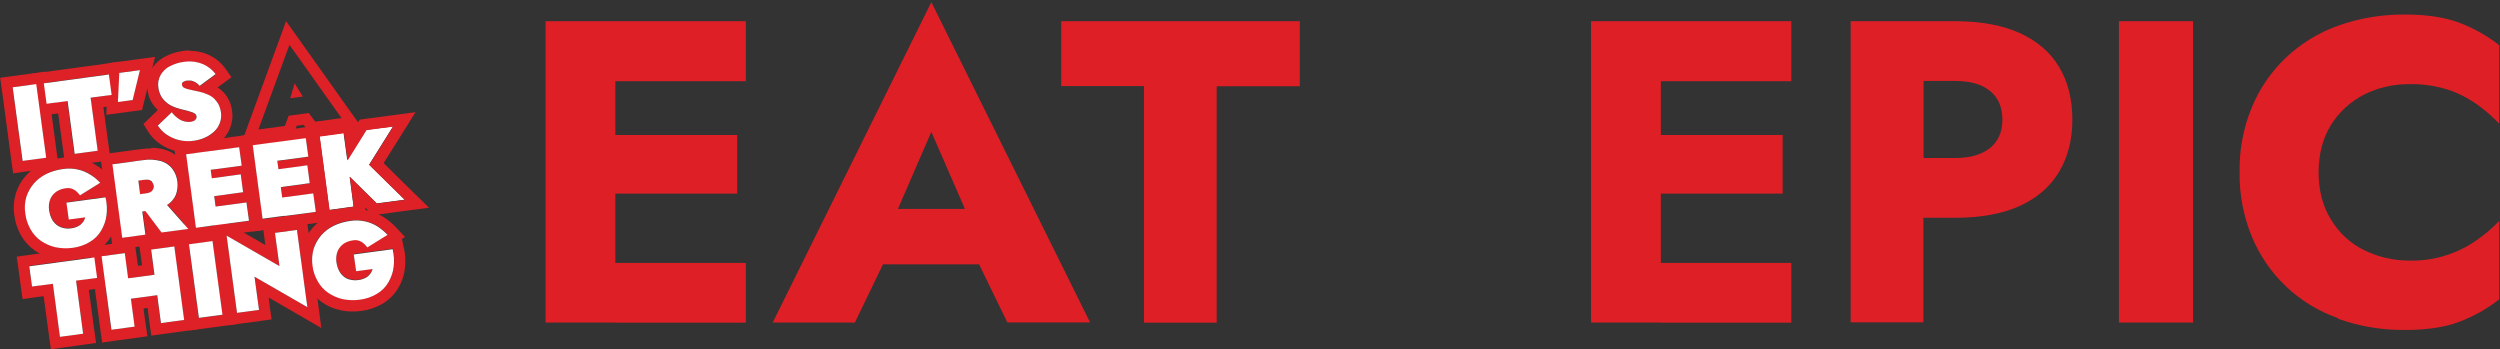<svg xmlns="http://www.w3.org/2000/svg" id="Layer_1" width="1272.1" height="177.7" viewBox="0 0 1272.1 177.7"><rect x="0" y="0" width="1272.1" height="177.7" fill="#333333" stroke="none"/><defs><style>      .st0 {        fill: #de2127;      }      .st1 {        fill: #fff;      }      .st2 {        fill: #df1f26;      }    </style></defs><g id="Group_33"><g id="Group_32"><path id="Path_493" class="st0" d="M6.4,44.4l12-1.6,5,37.4-12,1.6-5-37.4ZM17.7,37.2l-12,1.6-5.6.8.8,5.6,5,37.4.8,5.6,5.6-.8,12-1.6,5.6-.8-.8-5.6-5-37.4-.8-5.6-5.6.8Z"></path><path id="Path_495" class="st0" d="M55.3,37.9l1.4,10.4-10.7,1.4,3.6,27-11.8,1.6-3.6-27-10.7,1.4-1.4-10.4,33.1-4.5ZM60.2,31.5l-5.6.8-33.1,4.5-5.6.8.8,5.6,1.4,10.4.8,5.6,5.6-.8,5.1-.7,2.9,21.4.8,5.6,5.6-.8,11.8-1.6,5.6-.8-.8-5.6-2.9-21.4,5.1-.7,5.6-.8-.8-5.6-1.4-10.4-.8-5.6Z"></path><path id="Path_497" class="st0" d="M71.1,35.7l-3.7,15.2-7.5,1,.7-14.8,10.4-1.4ZM78.6,29l-8.2,1.1-10.4,1.4-4.7.6-.2,4.7-.7,14.8-.3,6.8,6.8-.9,7.5-1,3.9-.5.9-3.8,3.7-15.2,2-8.1Z"></path><path id="Path_499" class="st0" d="M96.7,31.4c5.2,0,10.1,2.4,13.1,6.5l-8.1,6c-1.1-1.4-2.7-2.4-4.4-2.7-.4,0-.9-.1-1.4-.1-.3,0-.5,0-.8,0-.7,0-1.4.3-1.9.7-.5.3-.7.9-.6,1.4.1.8.6,1.4,1.3,1.7,1,.4,2,.8,3.1.9,1.3.2,2.7.5,4.2.9,1.5.3,2.9.8,4.3,1.4,1.2.5,2.4,1.3,3.4,2.1,1,.8,1.7,1.8,2.3,3,.6,1.2,1,2.5,1.2,3.9.6,3.7-.7,7.5-3.5,10-1.3,1.3-2.9,2.3-4.6,3-1.8.8-3.6,1.3-5.5,1.5-1,.1-2,.2-3.1.2-1.5,0-3.1-.2-4.6-.5-2.3-.5-4.5-1.5-6.4-2.8-1.8-1.2-3.3-2.8-4.5-4.6l7.1-6.8c.8,1.1,1.8,2.1,2.9,2.9,1,.8,2.1,1.3,3.3,1.7.8.2,1.5.3,2.3.3.4,0,.7,0,1.1,0,.8,0,1.6-.4,2.3-.9.6-.4.9-1.2.7-1.9,0-.5-.3-.9-.7-1.2-.7-.4-1.4-.8-2.2-1-1.1-.3-2.7-.7-4.8-1.3-1.1-.3-2.2-.6-3.3-1-1.3-.5-2.5-1.1-3.6-1.9-1.2-.9-2.3-1.9-3.1-3.2-.9-1.4-1.5-3.1-1.7-4.8-.4-2.2,0-4.5,1.1-6.5,1.1-1.9,2.8-3.5,4.7-4.5,2.2-1.2,4.5-1.9,7-2.2,1-.1,2.1-.2,3.2-.2M96.7,25.7c-1.3,0-2.6,0-3.9.3-3.2.4-6.2,1.4-9,2.9-2.8,1.5-5.2,3.8-6.9,6.6-1.8,3.1-2.4,6.6-1.9,10.1.3,2.6,1.2,5.1,2.6,7.2.8,1.2,1.7,2.2,2.7,3.2l-4,3.9-3.3,3.2,2.4,3.9c1.6,2.5,3.6,4.6,6.1,6.3,2.5,1.7,5.4,3,8.4,3.7,1.9.4,3.9.7,5.9.7,1.3,0,2.6,0,3.8-.3,2.4-.3,4.8-1,7.1-2,2.3-1,4.3-2.4,6.2-4.1,4.1-3.8,6-9.4,5.2-14.9-.3-2-.8-4-1.8-5.8-.9-1.8-2.1-3.3-3.6-4.6-.6-.6-1.3-1.1-2-1.5l2.6-1.9,4.5-3.3-3.2-4.5c-1.3-1.8-2.9-3.4-4.7-4.7-3.8-2.8-8.4-4.2-13.1-4.2"></path><path id="Path_501" class="st0" d="M147.3,22.8l26.5,37.3-13.4,1.8-3.3-4.4-10.2,1.4-2,5.2-13.4,1.8,15.7-42.9ZM147.7,50l6.4-.9-4.2-6.7-2.2,7.6M145.6,10.7l-3.7,10.1-15.7,42.9-3.2,8.9,9.3-1.3,13.4-1.8,3.3-.4,1.2-3.1.8-2,3.5-.5,1.3,1.8,2,2.7,3.3-.4,13.4-1.8,9.3-1.3-5.5-7.7-26.5-37.3-6.3-8.8Z"></path><path id="Path_503" class="st0" d="M48,130.9l1.4,10.4-10.7,1.4,3.6,27-11.8,1.6-3.6-27-10.7,1.4-1.4-10.4,33.1-4.5ZM52.8,124.5l-5.6.8-33.1,4.5-5.6.8.8,5.6,1.4,10.4.8,5.6,5.6-.8,5.1-.7,2.9,21.4.8,5.6,5.6-.8,11.8-1.6,5.6-.8-.8-5.6-2.9-21.4,5.1-.7,5.6-.8-.8-5.6-1.4-10.4-.8-5.6Z"></path><path id="Path_505" class="st0" d="M88.6,125.4l5,37.4-11.8,1.6-1.9-14.2-13.4,1.8,1.9,14.2-11.8,1.6-5-37.4,11.8-1.6,1.7,12.8,13.4-1.8-1.7-12.8,11.8-1.6ZM93.5,119l-5.6.8-11.8,1.6-5.6.8.8,5.6,1,7.2-2.1.3-1-7.2-.8-5.6-5.6.8-11.8,1.6-5.6.8.8,5.6,5,37.4.8,5.6,5.6-.8,11.8-1.6,5.6-.8-.8-5.6-1.2-8.5,2.1-.3,1.1,8.5.8,5.6,5.6-.8,11.8-1.6,5.6-.8-.8-5.6-5-37.4-.8-5.6Z"></path><path id="Path_506" class="st0" d="M108.1,122.8l5,37.4-12,1.6-5-37.4,12-1.6ZM113,116.4l-5.6.8-12,1.6-5.6.8.8,5.6,5,37.4.8,5.6,5.6-.8,12-1.6,5.6-.8-.8-5.6-5-37.4-.8-5.6Z"></path><path id="Path_508" class="st0" d="M151.1,117l5.3,39.3-26.9-15.5,2.3,16.9-11.2,1.5-5.3-39.3,26.9,15.5-2.3-16.9,11.2-1.5ZM108.2,109.2l1.5,11.5,5.3,39.3.8,5.6,5.6-.8,11.2-1.5,5.6-.8-.8-5.6-.7-5.5,16.8,9.7,10,5.8-1.5-11.5-5.3-39.3-.8-5.6-5.6.8-11.2,1.5-5.6.8.8,5.6.7,5.5-16.8-9.7-10-5.8Z"></path><path id="Path_510" class="st0" d="M181.6,112c1.5,0,3,.2,4.4.5,2.2.5,4.3,1.4,6.2,2.6,1.8,1.2,3.5,2.6,5,4.1l-10.3,6.4c-.8-1.1-1.8-2-2.9-2.8-.9-.6-2-.9-3.2-.9-.4,0-.8,0-1.2,0-1.7.2-3.3.8-4.7,1.7-1.4.9-2.4,2.2-3.1,3.8-.7,1.8-.9,3.8-.6,5.7.2,1.9.9,3.8,2,5.5.9,1.4,2.3,2.5,3.9,3.1,1.1.4,2.4.7,3.6.7.5,0,1.1,0,1.6-.1,1-.1,1.9-.4,2.8-.7.8-.3,1.5-.7,2.1-1.2.6-.5,1.1-1,1.5-1.7.4-.6.7-1.3.9-2l-8.4,1.1-1.2-8.6,19.9-2.7c.7,3,.9,6,.5,9.1-.4,2.8-1.3,5.4-2.7,7.8-1.5,2.4-3.4,4.3-5.8,5.8-2.7,1.6-5.7,2.6-8.7,3-1.2.2-2.5.3-3.7.3-1.7,0-3.4-.2-5.1-.5-2.6-.6-5.1-1.7-7.3-3.2-2.2-1.5-4-3.5-5.3-5.8-1.4-2.5-2.4-5.3-2.7-8.1-.4-2.8-.2-5.7.5-8.5.7-2.5,2-4.9,3.8-6.8,1.8-2,4-3.7,6.4-4.9,2.7-1.3,5.5-2.2,8.5-2.5,1.1-.2,2.2-.2,3.3-.2M181.6,106.3h0c-1.4,0-2.7,0-4.1.3-3.6.5-7.1,1.5-10.3,3.1-3.1,1.5-5.8,3.6-8.1,6.2-2.3,2.6-4,5.7-5,9-1,3.5-1.3,7.2-.7,10.9.4,3.6,1.6,7.1,3.4,10.3,1.7,3,4.1,5.6,6.9,7.6,2.8,2,6,3.4,9.4,4.1,2.1.5,4.2.7,6.3.7,1.5,0,3-.1,4.5-.3,3.9-.5,7.6-1.8,11-3.8,3.1-1.9,5.7-4.5,7.6-7.6,1.9-3.1,3.1-6.5,3.5-10,.5-3.7.3-7.5-.6-11.1l-.9-4.1,1.6-1-4.8-5.1c-1.8-1.9-3.8-3.6-6.1-5-2.4-1.6-5.1-2.7-8-3.4-1.9-.4-3.8-.7-5.7-.7"></path><path id="Path_512" class="st0" d="M35.5,85.7c1.5,0,3,.2,4.4.5,2.2.5,4.3,1.4,6.2,2.6,1.8,1.2,3.5,2.6,5,4.1l-10.3,6.4c-.8-1.1-1.8-2-2.9-2.8-.9-.6-2.1-.9-3.2-.9-.4,0-.8,0-1.2,0-1.7.2-3.3.8-4.7,1.7-1.4.9-2.4,2.2-3.1,3.8-.7,1.8-.9,3.8-.6,5.7.2,1.9.9,3.8,2,5.5.9,1.4,2.3,2.5,3.9,3.1,1.1.4,2.4.7,3.6.7.5,0,1.1,0,1.6-.1,1-.1,1.9-.4,2.8-.7.8-.3,1.5-.7,2.1-1.2.6-.5,1.1-1,1.5-1.7.4-.6.7-1.3.9-2l-8.4,1.1-1.2-8.6,19.9-2.7c.7,3,.9,6,.5,9.1-.4,2.8-1.3,5.4-2.7,7.8-1.5,2.4-3.4,4.3-5.8,5.8-2.7,1.6-5.7,2.6-8.7,3-1.2.2-2.5.3-3.7.3-1.7,0-3.4-.2-5.1-.5-2.6-.6-5.1-1.7-7.3-3.2-2.2-1.5-4-3.5-5.3-5.8-1.4-2.5-2.4-5.3-2.7-8.1-.4-2.8-.2-5.7.5-8.5.7-2.5,2-4.9,3.8-6.8,1.8-2,4-3.7,6.4-4.9,2.7-1.3,5.5-2.2,8.5-2.5,1.1-.2,2.2-.2,3.3-.2M35.5,80c-1.4,0-2.7,0-4.1.3-3.6.5-7.1,1.5-10.3,3.1-3.1,1.5-5.8,3.6-8.1,6.2-2.3,2.6-4,5.7-5,9-1,3.5-1.3,7.2-.7,10.9.4,3.6,1.6,7.1,3.4,10.3,1.7,3,4.1,5.6,6.9,7.6,2.8,2,6,3.4,9.4,4.1,2.1.5,4.2.7,6.3.7,1.5,0,3-.1,4.5-.3,3.9-.5,7.6-1.8,11-3.8,3.1-1.9,5.7-4.5,7.6-7.6,1.9-3.1,3.1-6.5,3.5-10,.5-3.7.3-7.5-.6-11.1l-.9-4.1,1.6-1-4.8-5.1c-1.8-1.9-3.8-3.6-6.1-5-2.4-1.6-5.1-2.7-8-3.4-1.9-.4-3.8-.7-5.7-.7"></path><path id="Path_514" class="st0" d="M77,81.2c1.8,0,3.5.2,5.2.7,2.3.7,4.2,2,5.7,3.9,2.7,3.9,3.4,8.8,1.8,13.2-.9,2.2-2.5,4-4.5,5.2l10.8,12.2-13.6,1.8-8.2-10.9-1.6.2,1.6,11.8-11.8,1.6-5-37.4,7.6-1,4.2-.6,4-.5c1.3-.2,2.6-.3,4-.3M71.3,98.9l2.9-.4c.8,0,1.7-.3,2.4-.7.6-.3,1-.8,1.3-1.4.5-1.3.3-2.7-.5-3.8-.4-.5-1-.8-1.6-1-.4-.1-.9-.2-1.3-.2-.4,0-.8,0-1.2,0l-2.9.4.9,6.9M77,75.5c-1.6,0-3.1.1-4.7.3l-4,.5-4.2.6-7.6,1-5.6.8.8,5.6,5,37.4.8,5.6,5.6-.8,11.8-1.6,5.6-.8,2.6-.4,13.6-1.8,10.5-1.4-7-8-7.2-8.2c.8-1.1,1.4-2.2,1.9-3.5,2.3-6.3,1.4-13.3-2.5-18.8-2.1-2.8-5.1-4.8-8.5-5.8-2.3-.7-4.6-1-7-1"></path><path id="Path_516" class="st0" d="M121.7,74.9l1.3,9.4-15.8,2.1.6,4.3,14.7-2,1.2,9.1-14.7,2,.7,5.3,15.8-2.1,1.3,9.4-15.8,2.1-3.1.4-8.1,1.1-5-37.4,8.1-1.1,3.1-.4,15.8-2.1ZM126.6,68.5l-5.6.8-15.8,2.1-3.1.4-8.1,1.1-5.6.8.8,5.6,5,37.4.8,5.6,5.6-.8,8.1-1.1,3.1-.4,15.8-2.1,5.6-.8-.8-5.6-1.3-9.4-.8-5.6h-1.1c0,.1-1-7.3-1-7.3h1.1c0-.1-.8-5.8-.8-5.8l-1.3-9.4-.8-5.6Z"></path><path id="Path_518" class="st0" d="M155.6,70.4l1.3,9.4-15.8,2.1.6,4.3,14.7-2,1.2,9.1-14.7,2,.7,5.3,15.8-2.1,1.3,9.4-15.8,2.1-3.1.4-8.1,1.1-5-37.4,8.1-1.1,3.1-.4,15.8-2.1ZM160.5,64l-5.6.8-15.8,2.1-3.1.4-8.1,1.1-5.6.8.8,5.6,5,37.4.8,5.6,5.6-.8,8.1-1.1,3.1-.4,15.8-2.1,5.6-.8-.8-5.6-1.3-9.4-.8-5.6h-1.1c0,.1-1-7.3-1-7.3h1.1c0-.1-.8-5.8-.8-5.8l-1.3-9.4-.8-5.6Z"></path><g id="Group_31"><path id="Path_509" class="st1" d="M180,129.4l1.2,8.6,8.4-1.1c-.2.7-.5,1.4-.9,2-.4.6-.9,1.2-1.5,1.7-.6.5-1.3.9-2.1,1.2-.9.4-1.9.6-2.8.7-1.8.3-3.6,0-5.2-.5-1.6-.6-2.9-1.7-3.9-3.1-1.1-1.6-1.7-3.5-2-5.4-.3-1.9-.1-3.9.6-5.7.6-1.5,1.7-2.8,3.1-3.8,1.4-.9,3-1.5,4.7-1.7,1.5-.3,3.1,0,4.4.8,1.1.7,2.1,1.7,2.9,2.8l10.3-6.4c-1.5-1.6-3.2-3-5-4.2-1.9-1.2-4-2.1-6.2-2.6-2.5-.6-5.2-.7-7.7-.3-3,.4-5.8,1.2-8.5,2.5-2.4,1.2-4.6,2.8-6.4,4.9-1.7,2-3,4.3-3.8,6.8-.8,2.8-1,5.7-.6,8.5.3,2.9,1.3,5.6,2.7,8.1,1.3,2.3,3.1,4.3,5.3,5.8,2.2,1.5,4.7,2.6,7.3,3.2,2.9.6,5.9.7,8.8.3,3.1-.4,6.1-1.4,8.7-3,2.4-1.4,4.4-3.4,5.8-5.8,1.4-2.4,2.4-5.1,2.7-7.8.4-3,.2-6.1-.5-9.1l-19.9,2.7Z"></path><g id="Group_30"><rect id="Rectangle_68" class="st1" x="8.9" y="43.5" width="12.1" height="37.8" transform="translate(-8.2 2.5) rotate(-7.7)"></rect><path id="Path_494" class="st1" d="M37.9,78.3l11.8-1.6-3.6-27,10.7-1.4-1.4-10.4-33.1,4.5,1.4,10.4,10.7-1.4,3.6,27Z"></path><path id="Path_496" class="st1" d="M71.1,35.7l-10.4,1.4-.7,14.8,7.5-1,3.7-15.2Z"></path><path id="Path_498" class="st1" d="M99.3,61.1c-.7.5-1.5.8-2.3.9-1.1.1-2.3,0-3.4-.3-1.2-.3-2.3-.9-3.3-1.7-1.1-.8-2.1-1.8-2.9-2.9l-7.1,6.8c1.2,1.8,2.7,3.4,4.5,4.6,2,1.3,4.1,2.3,6.4,2.8,2.5.6,5.1.7,7.6.3,1.9-.3,3.8-.8,5.5-1.6,1.7-.7,3.2-1.8,4.6-3,2.8-2.6,4.1-6.3,3.5-10-.2-1.4-.6-2.7-1.2-3.9-.6-1.1-1.4-2.1-2.3-3-1-.9-2.1-1.6-3.4-2.1-1.4-.6-2.8-1.1-4.3-1.4-1.5-.3-2.9-.6-4.2-.9-1.1-.2-2.1-.5-3.1-.9-.7-.3-1.2-.9-1.3-1.7-.1-.6.1-1.1.6-1.4.6-.4,1.2-.6,1.9-.7.7,0,1.4,0,2.1,0,1.8.4,3.3,1.3,4.4,2.7l8.1-6c-1-1.3-2.2-2.5-3.5-3.4-1.6-1.2-3.5-2-5.4-2.5-2.4-.6-4.9-.7-7.4-.3-2.5.3-4.8,1.1-7,2.2-2,1-3.6,2.6-4.7,4.5-1.1,2-1.5,4.2-1.1,6.5.2,1.7.8,3.3,1.7,4.8.8,1.2,1.9,2.3,3.1,3.2,1.1.8,2.3,1.4,3.6,1.9,1.1.4,2.2.7,3.3,1,2.1.5,3.7.9,4.8,1.3.8.2,1.5.5,2.2,1,.4.3.6.7.7,1.2.1.7-.1,1.5-.7,1.9"></path><path id="Path_502" class="st1" d="M16.2,145.8l10.7-1.4,3.6,27,11.8-1.6-3.6-27,10.7-1.4-1.4-10.4-33.1,4.5,1.4,10.4Z"></path><path id="Path_504" class="st1" d="M78.6,139.8l-13.4,1.8-1.7-12.8-11.8,1.6,5,37.4,11.8-1.6-1.9-14.2,13.4-1.8,1.9,14.2,11.8-1.6-5-37.4-11.8,1.6,1.7,12.8Z"></path><rect id="Rectangle_69" class="st1" x="98.5" y="123.4" width="12.1" height="37.8" transform="translate(-18 15.2) rotate(-7.7)"></rect><path id="Path_507" class="st1" d="M142.2,135.4l-26.9-15.5,5.3,39.3,11.2-1.5-2.3-16.9,26.9,15.5-5.3-39.3-11.2,1.5,2.3,16.9Z"></path><path id="Path_511" class="st1" d="M20.9,122.6c2.2,1.5,4.7,2.6,7.3,3.2,2.9.6,5.9.7,8.8.3,3.1-.4,6.1-1.4,8.7-3,2.4-1.4,4.4-3.4,5.8-5.8,1.4-2.4,2.4-5.1,2.7-7.8.4-3,.2-6.1-.5-9.1l-19.9,2.7,1.2,8.6,8.4-1.1c-.2.7-.5,1.4-.9,2-.4.6-.9,1.2-1.5,1.7-.6.5-1.3.9-2.1,1.2-.9.4-1.9.6-2.8.7-1.8.3-3.6,0-5.2-.6-1.6-.6-2.9-1.7-3.9-3.1-1.1-1.6-1.7-3.5-2-5.5-.3-1.9-.1-3.9.6-5.7.6-1.5,1.7-2.8,3.1-3.8,1.4-.9,3-1.5,4.7-1.7,1.5-.3,3.1,0,4.4.8,1.1.7,2.1,1.7,2.9,2.8l10.3-6.4c-1.5-1.6-3.2-3-5-4.1-1.9-1.2-4-2.1-6.2-2.6-2.5-.6-5.2-.7-7.7-.3-3,.4-5.8,1.2-8.5,2.5-2.4,1.2-4.6,2.8-6.4,4.9-1.7,2-3,4.3-3.8,6.8-.8,2.8-1,5.6-.5,8.5.3,2.9,1.3,5.6,2.7,8.1,1.3,2.3,3.1,4.3,5.3,5.8"></path><path id="Path_513" class="st1" d="M69,82l-4.2.6-7.6,1,5,37.4,11.8-1.6-1.6-11.8,1.6-.2,8.2,10.9,13.6-1.8-10.8-12.2c2-1.2,3.6-3.1,4.5-5.2,1.6-4.4,1-9.4-1.8-13.2-1.4-1.8-3.4-3.2-5.7-3.9-3-.8-6.1-1-9.2-.5l-4,.5ZM77.4,92.6c.4.5.7,1.2.8,1.8.1.7,0,1.3-.3,1.9-.3.6-.7,1.1-1.3,1.4-.7.4-1.6.6-2.4.7l-2.9.4-.9-6.9,2.9-.4c.8-.1,1.7-.1,2.5,0,.6.2,1.2.5,1.6,1"></path><path id="Path_515" class="st1" d="M125.5,103l-15.8,2.1-.7-5.3,14.7-2-1.2-9.1-14.7,2-.6-4.3,15.8-2.1-1.3-9.4-15.8,2.1-3.1.4-8.1,1.1,5,37.4,8.1-1.1,3.1-.4,15.8-2.1-1.3-9.4Z"></path><path id="Path_517" class="st1" d="M144.9,109.9l15.8-2.1-1.3-9.4-15.8,2.1-.7-5.3,14.7-2-1.2-9.1-14.7,2-.6-4.3,15.8-2.1-1.3-9.4-15.8,2.1-3.1.4-8.1,1.1,5,37.4,8.1-1.1,3.1-.4Z"></path><path id="Path_519" class="st1" d="M162.6,69.4l5,37.4,12.3-1.7-2-15.2,13.8,13.6,14.2-1.9-18.1-17.8,12.2-19.5-13.7,1.8-9.6,15.4-1.9-13.9-12.3,1.7Z"></path></g></g><path id="Path_520" class="st0" d="M200.1,64.4l-12.2,19.5,18.1,17.8-14.2,1.9-13.8-13.6,2,15.2-12.3,1.7-5-37.4,12.3-1.7,1.9,13.8,9.6-15.4,13.7-1.8ZM211.3,57.1l-12,1.6-13.7,1.8-2.6.4-1.4,2.3-1.3,2-.5-3.9-5.6.8-12.3,1.7-5.6.8.8,5.6,5,37.4.8,5.6,5.6-.8,12.3-1.7,5.6-.8-.6-4.3,2,1.9,2,2,2.8-.4,14.2-1.9,11.5-1.5-8.3-8.1-14.8-14.6,9.8-15.6,6.4-10.3Z"></path></g><path id="Union_6" class="st2" d="M1189.7,161.9c-20-7-36-22.2-44-41.8-4.2-10.4-6.3-21.5-6.1-32.6-.2-11.2,1.9-22.3,6.1-32.6,3.9-9.6,9.8-18.2,17.3-25.4,7.7-7.3,16.8-12.9,26.7-16.4,10.9-3.9,22.4-5.8,34-5.7,11.2,0,20.5,1.4,27.8,4.2,7.3,2.8,14.1,6.6,20.2,11.4v39.9c-3.6-3.7-7.4-7-11.6-10-4.6-3.2-9.6-5.7-14.9-7.4-6.2-1.9-12.7-2.8-19.3-2.7-7.9,0-15.8,1.7-22.9,5.3-6.9,3.5-12.7,8.8-16.8,15.3-4.2,6.7-6.4,14.8-6.4,24.3,0,9.3,2.1,17.4,6.4,24.2,4,6.6,9.8,12,16.8,15.4,7.1,3.5,15,5.3,22.9,5.3,12.2.3,24.2-3.3,34.2-10.3,4.2-2.9,8.1-6.2,11.6-9.9v39.9c-6.1,4.8-12.9,8.6-20.2,11.4-7.3,2.8-16.6,4.2-27.8,4.2-11.6.1-23.1-1.8-34-5.7h0ZM941.7,164.1V10.8h53.2c13,0,23.9,2,32.8,6,8.8,4,15.5,9.7,20,17.2,4.5,7.4,6.8,16.4,6.8,26.9,0,10.2-2.3,19.1-6.8,26.6-4.5,7.5-11.2,13.3-20,17.3-8.8,4-19.8,6-32.8,6h-16.2v53.2h-37ZM978.8,80.4h16.2c7.4,0,13.3-1.7,17.5-5s6.4-8.2,6.4-14.5c0-6.4-2.1-11.3-6.4-14.7-4.2-3.4-10.1-5-17.5-5h-16.2v39.2ZM512.6,164.1l-14.4-29.6h-48.9l-14.3,29.6h-41.8L473.9,1.1l80.8,163h-42.1ZM456.9,106.3h34.1l-17.1-39.2-17,39.2ZM1078.2,164.1V10.8h37.7v153.3h-37.7ZM845.1,164.1h-35.5V10.8h101.9v30.5h-66.4v27.4h62v29.8h-62v35.3h66.4v30.4h-66.4ZM582.1,164.1V43.8h-42.1V10.8h121.4v33.1h-42.3v120.3h-37ZM313.1,164.1h-35.5V10.8h101.9v30.5h-66.4v27.4h62v29.8h-62v35.3h66.4v30.4h-66.4Z"></path></g></svg>